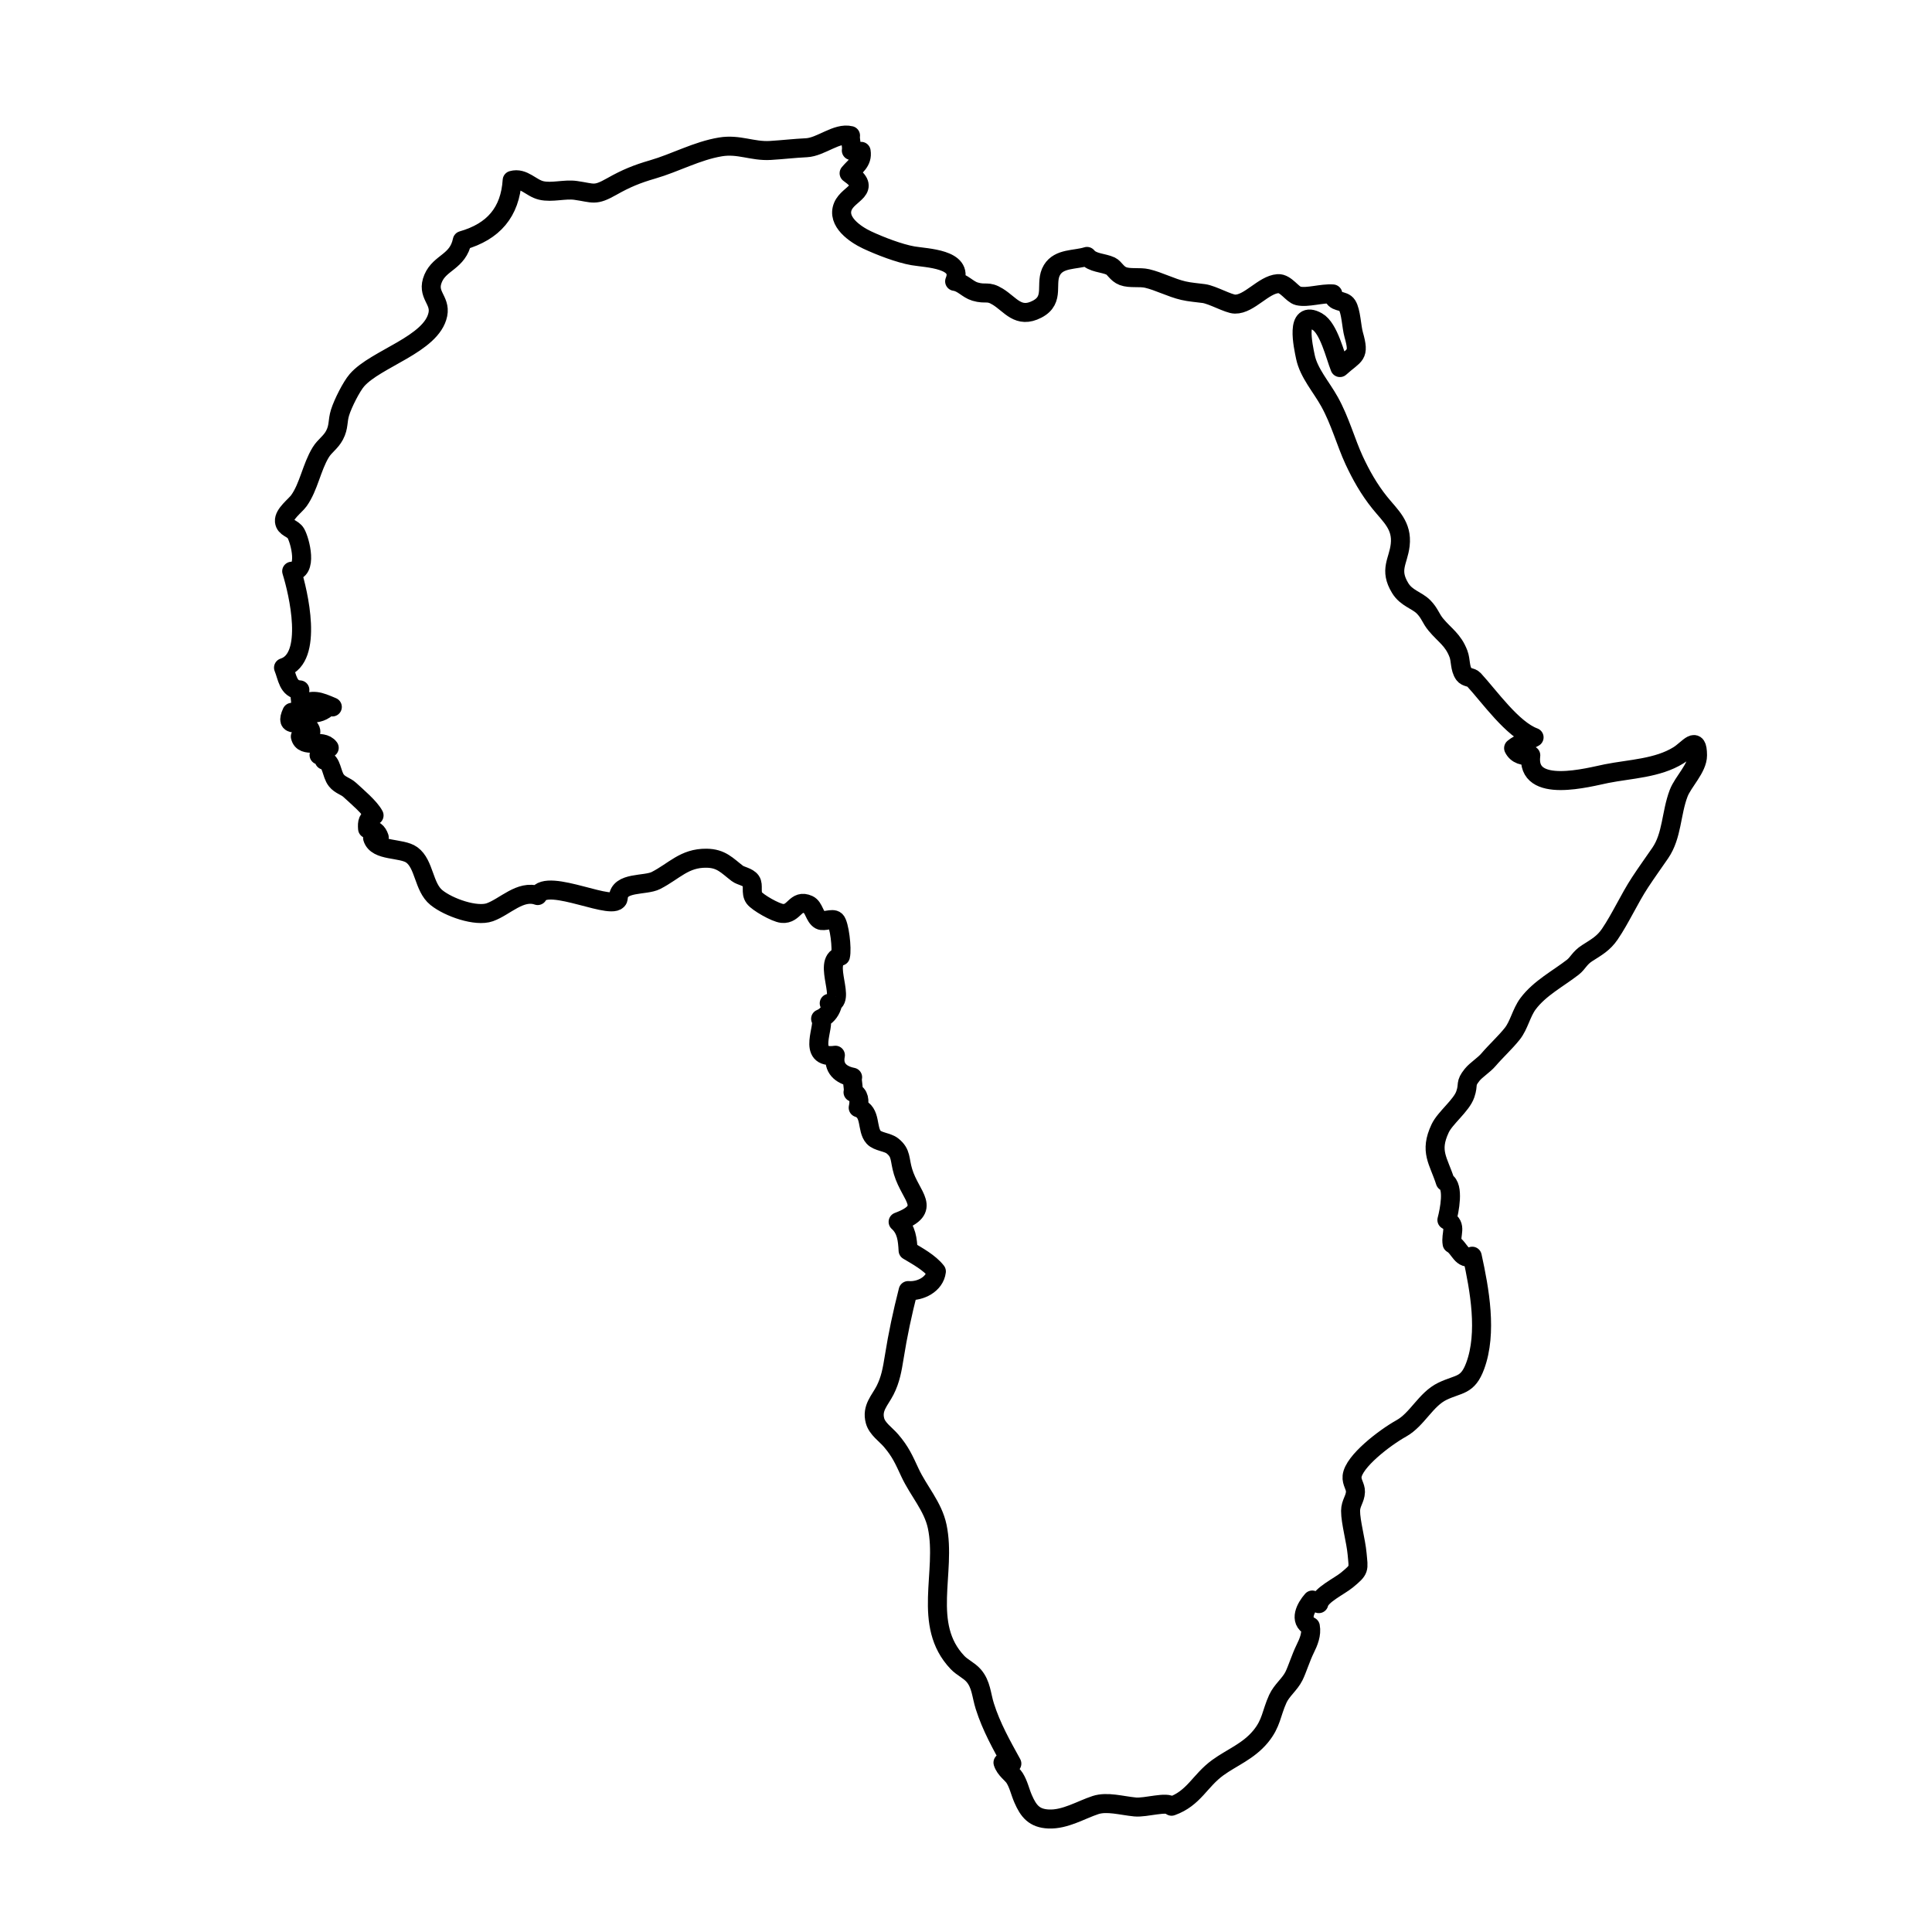 <?xml version="1.0" encoding="UTF-8"?>
<!-- Uploaded to: SVG Repo, www.svgrepo.com, Generator: SVG Repo Mixer Tools -->
<svg width="800px" height="800px" version="1.1" viewBox="144 144 512 512" xmlns="http://www.w3.org/2000/svg">
 <path transform="matrix(5.038 0 0 5.038 148.09 148.09)" d="m15.972 38.905c0.197-0.103 0.332-0.278 0.534-0.379-0.369-0.504-1.375 0.07-1.519-0.596 0.775-0.057 0.61-0.378 0.26-0.654-0.284-0.222-1.115 0.269-0.708-0.618 0.726-0.066 1.344 0.294 1.956-0.342 0.05 0.039 0.11 0.064 0.174 0.06-0.717-0.306-1.002-0.425-1.677-0.107 0.04-0.24-0.066-0.547-0.03-0.79-0.628-0.035-0.656-0.676-0.86-1.17 1.593-0.504 0.779-3.96 0.43-5.073 0.868 0.046 0.444-1.597 0.221-1.989-0.163-0.285-0.568-0.279-0.603-0.637-0.036-0.384 0.564-0.811 0.762-1.086 0.518-0.724 0.669-1.759 1.148-2.542 0.215-0.351 0.517-0.51 0.725-0.901 0.238-0.449 0.147-0.736 0.292-1.197 0.148-0.473 0.595-1.362 0.886-1.696 0.989-1.14 3.942-1.888 4.258-3.465 0.155-0.775-0.619-1.022-0.247-1.897 0.359-0.843 1.298-0.853 1.53-1.985 1.646-0.47 2.518-1.496 2.625-3.167 0.594-0.166 0.982 0.404 1.526 0.532 0.568 0.133 1.231-0.084 1.812-0.002 0.951 0.134 0.996 0.309 1.902-0.204 0.755-0.428 1.337-0.664 2.142-0.897 1.196-0.346 2.339-0.984 3.58-1.188 0.963-0.158 1.677 0.243 2.614 0.188 0.652-0.039 1.265-0.113 1.902-0.143 0.761-0.036 1.594-0.821 2.32-0.64-0.032 0.216 0.085 0.552 0.043 0.787 0.147-0.028 0.387 0.063 0.516 0.043 0.09 0.556-0.334 0.786-0.633 1.152 1.234 0.864-0.03 1.031-0.326 1.739-0.337 0.804 0.646 1.474 1.267 1.767 0.662 0.312 1.702 0.714 2.42 0.837 0.711 0.122 2.68 0.155 2.19 1.343 0.429 0.062 0.673 0.419 1.073 0.539 0.581 0.173 0.653-0.065 1.197 0.27 0.673 0.414 1.078 1.165 2.062 0.658 0.986-0.507 0.369-1.376 0.792-2.071 0.378-0.621 1.213-0.509 1.838-0.707 0.283 0.352 0.859 0.327 1.245 0.508 0.209 0.099 0.32 0.404 0.65 0.529 0.362 0.137 0.874 0.032 1.269 0.124 0.607 0.141 1.263 0.491 1.904 0.639 0.354 0.082 0.712 0.104 1.078 0.154 0.457 0.063 1.297 0.55 1.639 0.555 0.754 0.012 1.499-1.024 2.26-1.077 0.416-0.029 0.749 0.571 1.067 0.645 0.49 0.112 1.235-0.147 1.82-0.104 0.065 0.499 0.549 0.284 0.751 0.596 0.21 0.326 0.227 1.124 0.346 1.546 0.326 1.15 0.066 1.013-0.724 1.731-0.246-0.61-0.582-2.077-1.194-2.42-1.176-0.658-0.737 1.307-0.621 1.864 0.179 0.848 0.829 1.562 1.268 2.353 0.555 0.994 0.865 2.156 1.297 3.085 0.343 0.737 0.768 1.511 1.352 2.234 0.565 0.7 1.186 1.194 1.068 2.219-0.098 0.861-0.592 1.294 0 2.264 0.328 0.538 0.873 0.633 1.228 0.989 0.33 0.333 0.376 0.608 0.649 0.935 0.473 0.568 0.905 0.793 1.187 1.534 0.133 0.35 0.064 0.752 0.288 1.076 0.125 0.182 0.385 0.134 0.521 0.281 0.829 0.899 2.027 2.618 3.17 3.038-0.38 0.215-0.78 0.317-1.077 0.566 0.167 0.342 0.53 0.441 0.903 0.378-0.262 2.081 3.094 1.141 3.987 0.964 1.241-0.246 2.684-0.28 3.784-0.966 0.549-0.343 0.995-1.08 1 0.003 0.003 0.668-0.76 1.386-0.993 1.996-0.402 1.056-0.338 2.227-0.969 3.145-0.372 0.542-0.707 1.003-1.062 1.544-0.567 0.865-1.026 1.894-1.59 2.723-0.331 0.484-0.69 0.678-1.188 0.996-0.406 0.259-0.482 0.527-0.754 0.74-0.768 0.598-1.744 1.102-2.357 1.921-0.359 0.48-0.472 1.131-0.836 1.586-0.375 0.469-0.855 0.903-1.248 1.363-0.242 0.284-0.65 0.532-0.859 0.793-0.392 0.49-0.167 0.461-0.358 1.022-0.2 0.592-1.06 1.235-1.324 1.796-0.577 1.225-0.087 1.687 0.269 2.803 0.476 0.236 0.214 1.534 0.086 2.015 0.545 0.293 0.185 0.734 0.274 1.246 0.404 0.222 0.499 0.898 1.058 0.659 0.386 1.759 0.8 4.028 0.156 5.77-0.398 1.075-0.852 0.917-1.723 1.335-0.88 0.424-1.32 1.48-2.16 1.95-0.899 0.502-2.511 1.744-2.593 2.522-0.033 0.317 0.188 0.535 0.178 0.817-0.013 0.384-0.255 0.591-0.257 1.003-0.002 0.587 0.284 1.583 0.344 2.264 0.072 0.819 0.153 0.806-0.537 1.374-0.405 0.333-1.375 0.779-1.477 1.24-0.09-0.074-0.249-0.118-0.345-0.189-0.346 0.392-0.712 1.079-0.101 1.389 0.077 0.413-0.093 0.817-0.271 1.178-0.233 0.473-0.417 1.081-0.591 1.431-0.22 0.442-0.644 0.747-0.851 1.202-0.345 0.759-0.329 1.281-0.901 1.976-0.642 0.781-1.51 1.102-2.248 1.636-0.962 0.696-1.249 1.607-2.438 2.034-0.226-0.281-1.352 0.094-1.92 0.039-0.726-0.071-1.471-0.299-2.083-0.1-0.752 0.246-1.595 0.772-2.465 0.733-0.753-0.034-1.056-0.407-1.34-1.06-0.169-0.387-0.233-0.752-0.449-1.098-0.14-0.225-0.493-0.437-0.611-0.808 0.116 0.031 0.313 7.76e-4 0.466 0.052-0.53-0.961-1.079-1.933-1.421-3.016-0.187-0.589-0.185-1.149-0.589-1.614-0.24-0.275-0.599-0.425-0.851-0.691-1.887-1.989-0.562-4.747-1.064-7.147-0.222-1.062-0.98-1.864-1.435-2.841-0.317-0.682-0.498-1.102-0.996-1.683-0.283-0.328-0.724-0.617-0.84-1.037-0.186-0.677 0.251-1.066 0.527-1.607 0.284-0.555 0.378-1.099 0.479-1.728 0.192-1.208 0.432-2.327 0.736-3.518 0.641 0.052 1.401-0.329 1.484-1.007-0.361-0.464-1.004-0.811-1.487-1.1-0.031-0.57-0.08-1.108-0.525-1.508 1.831-0.683 0.666-1.297 0.26-2.634-0.199-0.655-0.075-0.976-0.563-1.363-0.254-0.203-0.77-0.215-0.985-0.452-0.387-0.426-0.104-1.328-0.812-1.555 0.077-0.353 0.059-0.709-0.272-0.812 0.056-0.233-0.072-0.555-0.022-0.792-0.619-0.121-1.04-0.485-0.906-1.157-1.562 0.231-0.489-1.603-0.777-1.916 0.284-0.113 0.493-0.356 0.598-0.665-0.025-0.106-0.088-0.066-0.145-0.151 1.003 0.007-0.399-2.208 0.591-2.478 0.096-0.389-0.059-1.683-0.256-1.87-0.165-0.155-0.62 0.079-0.819-0.031-0.293-0.162-0.315-0.674-0.612-0.809-0.691-0.311-0.722 0.522-1.378 0.461-0.352-0.032-1.299-0.579-1.472-0.817-0.197-0.274-0.017-0.67-0.172-0.888-0.161-0.225-0.535-0.262-0.713-0.397-0.548-0.418-0.841-0.794-1.628-0.802-1.164-0.013-1.686 0.673-2.653 1.17-0.572 0.294-1.935 0.046-1.983 0.91-0.048 0.84-3.752-1.11-4.241-0.116-0.91-0.319-1.715 0.592-2.518 0.878-0.717 0.254-2.157-0.245-2.808-0.771-0.682-0.55-0.627-1.761-1.296-2.246-0.539-0.391-1.847-0.165-2.062-0.89 0.118-0.013 0.23-0.012 0.349-0.029-0.102-0.295-0.248-0.405-0.613-0.455-0.028-0.349 0.008-0.529 0.341-0.702-0.216-0.421-0.92-1.011-1.279-1.343-0.215-0.198-0.498-0.242-0.702-0.496-0.271-0.336-0.235-1.009-0.639-1.066" fill="none" stroke="#000000" stroke-linecap="round" stroke-linejoin="round" stroke-miterlimit="10"/>
</svg>